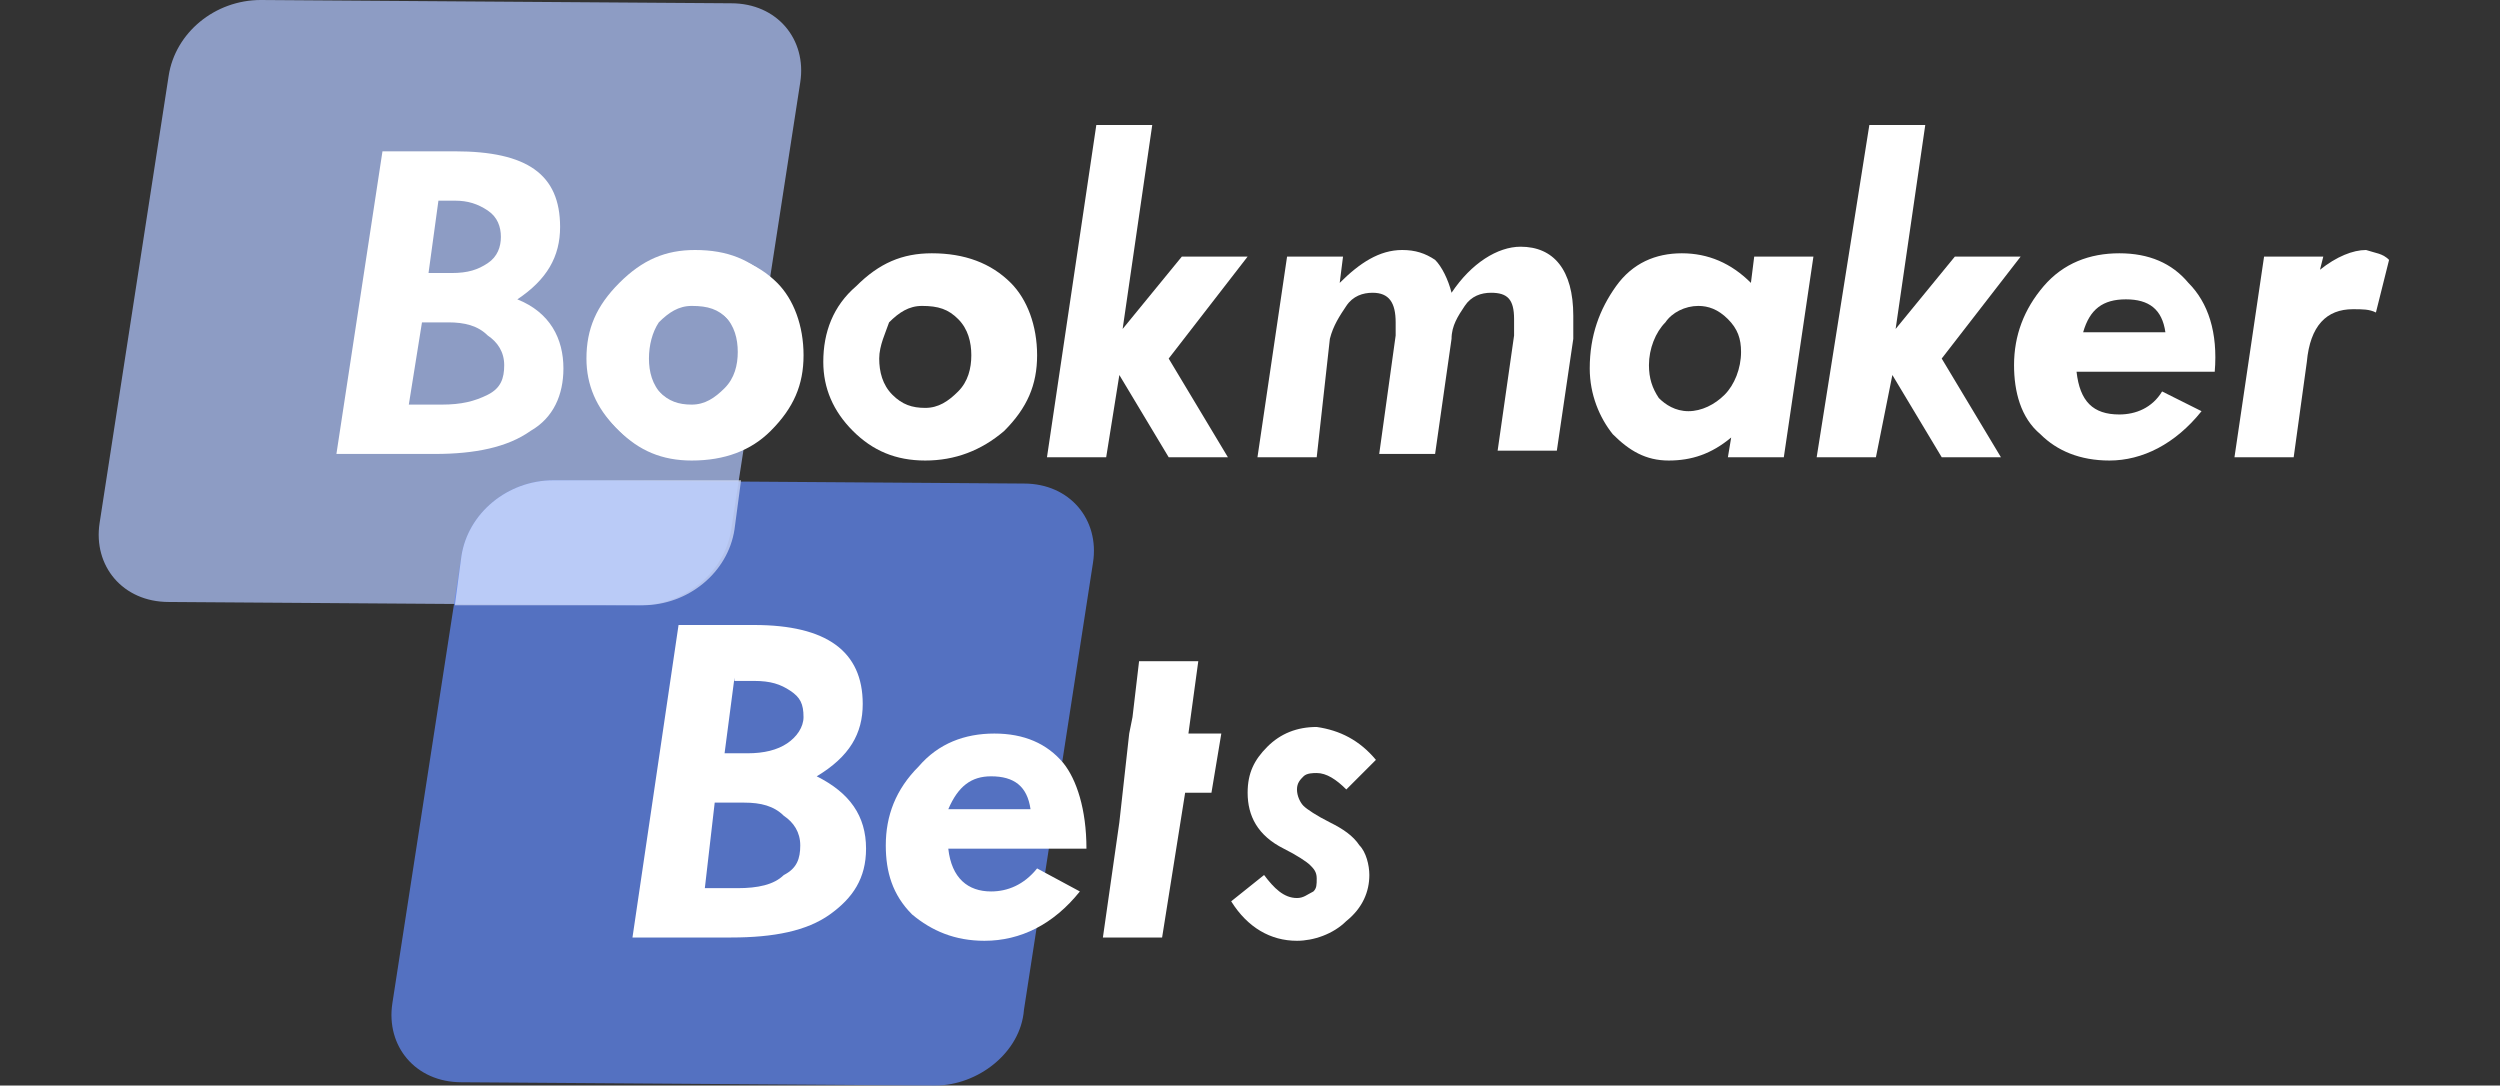 <svg width="76" height="33" viewBox="0 0 76 33" fill="none" xmlns="http://www.w3.org/2000/svg">
    <rect x="0" y="0" width="76" height="33" fill="#333333" stroke="none"/>
    <path opacity="0.72"
          d="M19.428 18.4L5.128 18.3C3.728 18.3 2.828 17.2 3.028 15.9L5.128 2.3C5.328 1 6.528 0 7.928 0L22.228 0.1C23.628 0.1 24.528 1.2 24.328 2.5L22.228 16.1C22.028 17.4 20.828 18.4 19.428 18.4Z"
          fill="#B1C5FC"/>
    <path opacity="0.72"
          d="M28.428 33L14.028 32.9C12.628 32.9 11.728 31.8 11.928 30.5L14.028 16.9C14.228 15.6 15.428 14.6 16.828 14.6L31.128 14.7C32.528 14.7 33.428 15.8 33.228 17.1L31.128 30.7C31.028 32 29.728 33 28.428 33Z"
          fill="#628AF8"/>
    <path opacity="0.72"
          d="M16.828 14.6C15.428 14.6 14.228 15.6 14.028 16.9L13.828 18.4H19.528C20.928 18.4 22.128 17.4 22.328 16.1L22.528 14.6H16.828Z"
          fill="#D8E2FD"/>
    <path d="M11.627 4.6H13.828C16.027 4.6 17.027 5.3 17.027 6.9C17.027 7.8 16.628 8.5 15.727 9.1C16.727 9.5 17.128 10.3 17.128 11.2C17.128 12 16.828 12.7 16.128 13.1C15.428 13.6 14.428 13.8 13.227 13.8H10.227L11.627 4.6ZM12.828 9.8L12.428 12.3H13.428C14.027 12.3 14.428 12.2 14.828 12C15.227 11.8 15.328 11.5 15.328 11.1C15.328 10.7 15.127 10.4 14.828 10.2C14.527 9.9 14.127 9.8 13.627 9.8H12.828V9.8ZM13.328 6.1L13.027 8.3H13.727C14.227 8.3 14.527 8.2 14.828 8C15.127 7.8 15.227 7.5 15.227 7.2C15.227 6.9 15.127 6.6 14.828 6.4C14.527 6.2 14.227 6.1 13.828 6.1H13.328V6.1Z"
          fill="white"/>
    <path d="M24.328 10.8C24.328 11.7 24.028 12.4 23.328 13C22.628 13.6 21.828 13.9 20.928 13.9C20.028 13.9 19.328 13.6 18.728 13C18.128 12.4 17.828 11.7 17.828 10.9C17.828 10 18.128 9.3 18.828 8.6C19.528 7.9 20.228 7.6 21.128 7.6C22.128 7.6 22.828 7.9 23.428 8.5C24.028 9.1 24.328 9.8 24.328 10.8ZM19.628 10.9C19.628 11.3 19.728 11.7 20.028 11.9C20.328 12.2 20.628 12.3 21.028 12.3C21.428 12.3 21.728 12.1 22.028 11.8C22.328 11.5 22.428 11.1 22.428 10.7C22.428 10.3 22.328 9.9 22.028 9.6C21.728 9.3 21.428 9.2 21.028 9.2C20.628 9.2 20.328 9.4 20.028 9.7C19.828 10.1 19.628 10.4 19.628 10.9Z"
          fill="white"/>
    <path d="M24.428 10.8C24.428 11.7 24.128 12.4 23.428 13.1C22.828 13.7 22.028 14 21.028 14C20.128 14 19.428 13.7 18.828 13.1C18.228 12.5 17.928 11.8 17.928 11C17.928 10.1 18.228 9.3 18.928 8.7C19.628 8 20.328 7.7 21.228 7.7C22.228 7.7 23.028 8 23.628 8.6C24.128 9.1 24.428 9.9 24.428 10.8ZM19.728 10.9C19.728 11.3 19.828 11.7 20.128 12C20.428 12.3 20.728 12.4 21.128 12.4C21.528 12.4 21.828 12.2 22.128 11.9C22.428 11.6 22.528 11.2 22.528 10.8C22.528 10.4 22.428 10 22.128 9.7C21.828 9.4 21.528 9.3 21.028 9.3C20.628 9.3 20.328 9.5 20.028 9.8C19.828 10.1 19.728 10.5 19.728 10.9Z"
          fill="white"/>
    <path d="M31.528 10.8C31.528 11.7 31.228 12.4 30.528 13.1C29.828 13.7 29.028 14 28.128 14C27.228 14 26.528 13.7 25.928 13.1C25.328 12.5 25.028 11.8 25.028 11C25.028 10.1 25.328 9.3 26.028 8.7C26.728 8 27.428 7.7 28.328 7.7C29.328 7.7 30.128 8 30.728 8.6C31.228 9.1 31.528 9.9 31.528 10.8ZM26.728 10.9C26.728 11.3 26.828 11.7 27.128 12C27.428 12.3 27.728 12.4 28.128 12.4C28.528 12.4 28.828 12.2 29.128 11.9C29.428 11.6 29.528 11.2 29.528 10.8C29.528 10.4 29.428 10 29.128 9.7C28.828 9.4 28.528 9.3 28.028 9.3C27.628 9.3 27.328 9.5 27.028 9.8C26.928 10.1 26.728 10.5 26.728 10.9Z"
          fill="white"/>
    <path d="M33.328 3.8H35.028L34.128 10L35.928 7.8H37.928L35.528 10.9L37.328 13.9H35.528L34.028 11.4L33.628 13.9H31.828L33.328 3.8Z"
          fill="white"/>
    <path d="M40.828 7.8L40.727 8.6C41.328 8 41.928 7.6 42.627 7.6C43.028 7.6 43.328 7.7 43.627 7.9C43.828 8.1 44.028 8.5 44.127 8.9C44.727 8 45.528 7.5 46.227 7.5C47.227 7.5 47.828 8.2 47.828 9.6C47.828 9.9 47.828 10.1 47.828 10.3L47.328 13.7H45.528L46.028 10.2C46.028 10 46.028 9.8 46.028 9.7C46.028 9.1 45.828 8.9 45.328 8.9C45.028 8.9 44.727 9 44.528 9.3C44.328 9.6 44.127 9.9 44.127 10.3L43.627 13.8H41.928L42.428 10.2C42.428 10 42.428 9.9 42.428 9.8C42.428 9.2 42.227 8.9 41.727 8.9C41.428 8.9 41.127 9 40.928 9.3C40.727 9.6 40.528 9.9 40.428 10.3L40.028 13.9H38.227L39.127 7.8H40.828V7.8Z"
          fill="white"/>
    <path d="M53.228 8.6L53.328 7.8H55.128L54.228 13.9H52.528L52.628 13.3C52.028 13.8 51.428 14 50.728 14C50.028 14 49.528 13.7 49.028 13.2C48.628 12.7 48.328 12 48.328 11.2C48.328 10.2 48.628 9.4 49.128 8.7C49.628 8 50.328 7.7 51.128 7.7C51.928 7.7 52.628 8 53.228 8.6ZM50.128 11.1C50.128 11.5 50.228 11.8 50.428 12.1C50.628 12.3 50.928 12.5 51.328 12.5C51.728 12.5 52.128 12.3 52.428 12C52.728 11.7 52.928 11.2 52.928 10.7C52.928 10.3 52.828 10 52.528 9.7C52.228 9.4 51.928 9.3 51.628 9.3C51.228 9.3 50.828 9.5 50.628 9.8C50.328 10.1 50.128 10.6 50.128 11.1Z"
          fill="white"/>
    <path d="M56.828 3.8H58.528L57.627 10L59.428 7.8H61.428L59.028 10.9L60.828 13.9H59.028L57.528 11.4L57.028 13.9H55.227L56.828 3.8Z"
          fill="white"/>
    <path d="M67.328 11.3H63.127C63.227 12.2 63.627 12.6 64.427 12.6C64.927 12.6 65.427 12.4 65.728 11.9L66.927 12.5C66.127 13.5 65.127 14 64.127 14C63.227 14 62.528 13.7 62.028 13.2C61.428 12.7 61.227 11.9 61.227 11.1C61.227 10.2 61.528 9.4 62.127 8.7C62.727 8 63.528 7.7 64.427 7.7C65.328 7.7 66.028 8 66.528 8.6C67.127 9.2 67.427 10.1 67.328 11.3ZM63.328 10.1H65.828C65.728 9.4 65.328 9.1 64.627 9.1C63.928 9.1 63.528 9.4 63.328 10.1Z"
          fill="white"/>
    <path d="M72.628 7.9L72.228 9.5C72.028 9.4 71.828 9.4 71.528 9.4C70.728 9.4 70.228 9.9 70.128 11L69.728 13.9H67.928L68.828 7.8H70.628L70.528 8.2C71.028 7.8 71.528 7.6 71.928 7.6C72.228 7.7 72.428 7.7 72.628 7.9Z"
          fill="white"/>
    <path d="M33.028 25.8H28.828C28.928 26.7 29.428 27.1 30.128 27.1C30.628 27.1 31.128 26.9 31.528 26.4L32.828 27.1C32.028 28.1 31.028 28.6 29.928 28.6C29.028 28.6 28.328 28.3 27.728 27.8C27.128 27.2 26.928 26.5 26.928 25.7C26.928 24.8 27.228 24 27.928 23.3C28.528 22.6 29.328 22.3 30.228 22.3C31.128 22.3 31.828 22.6 32.328 23.2C32.728 23.7 33.028 24.6 33.028 25.8ZM28.828 24.6H31.328C31.228 23.9 30.828 23.6 30.128 23.6C29.528 23.6 29.128 23.9 28.828 24.6Z"
          fill="white"/>
    <path d="M36.128 22.3L36.428 20.1H34.628L34.428 21.8L34.328 22.3L34.028 25L33.528 28.5H35.328L36.028 24.1H36.828L37.128 22.3H36.128Z"
          fill="white"/>
    <path d="M41.828 23.1L40.928 24C40.628 23.7 40.328 23.5 40.028 23.5C39.928 23.5 39.728 23.5 39.628 23.6C39.528 23.7 39.428 23.8 39.428 24C39.428 24.2 39.528 24.4 39.628 24.5C39.728 24.6 40.028 24.8 40.428 25C40.828 25.2 41.128 25.4 41.328 25.7C41.528 25.9 41.628 26.3 41.628 26.6C41.628 27.1 41.428 27.6 40.928 28C40.528 28.4 39.928 28.6 39.428 28.6C38.628 28.6 37.928 28.2 37.428 27.4L38.428 26.6C38.728 27 39.028 27.3 39.428 27.3C39.628 27.3 39.728 27.2 39.928 27.1C40.028 27 40.028 26.9 40.028 26.7C40.028 26.5 39.928 26.4 39.828 26.3C39.728 26.2 39.428 26 39.028 25.8C38.228 25.4 37.928 24.8 37.928 24.1C37.928 23.5 38.128 23.1 38.528 22.7C38.928 22.3 39.428 22.1 40.028 22.1C40.728 22.2 41.328 22.5 41.828 23.1Z"
          fill="white"/>
    <path d="M20.628 19H22.927C25.128 19 26.227 19.8 26.227 21.4C26.227 22.3 25.828 23 24.828 23.6C25.828 24.1 26.328 24.8 26.328 25.8C26.328 26.7 25.927 27.3 25.227 27.8C24.527 28.3 23.527 28.5 22.227 28.5H19.227L20.628 19ZM21.727 24.4L21.427 27H22.427C23.027 27 23.527 26.9 23.828 26.6C24.227 26.4 24.328 26.1 24.328 25.7C24.328 25.3 24.128 25 23.828 24.8C23.527 24.5 23.128 24.4 22.628 24.4H21.727V24.4ZM22.328 20.6L22.027 22.9H22.727C23.227 22.9 23.628 22.8 23.927 22.6C24.227 22.4 24.427 22.1 24.427 21.8C24.427 21.4 24.328 21.2 24.027 21C23.727 20.8 23.427 20.7 22.927 20.7H22.328V20.6Z"
          fill="white"/>
</svg>
